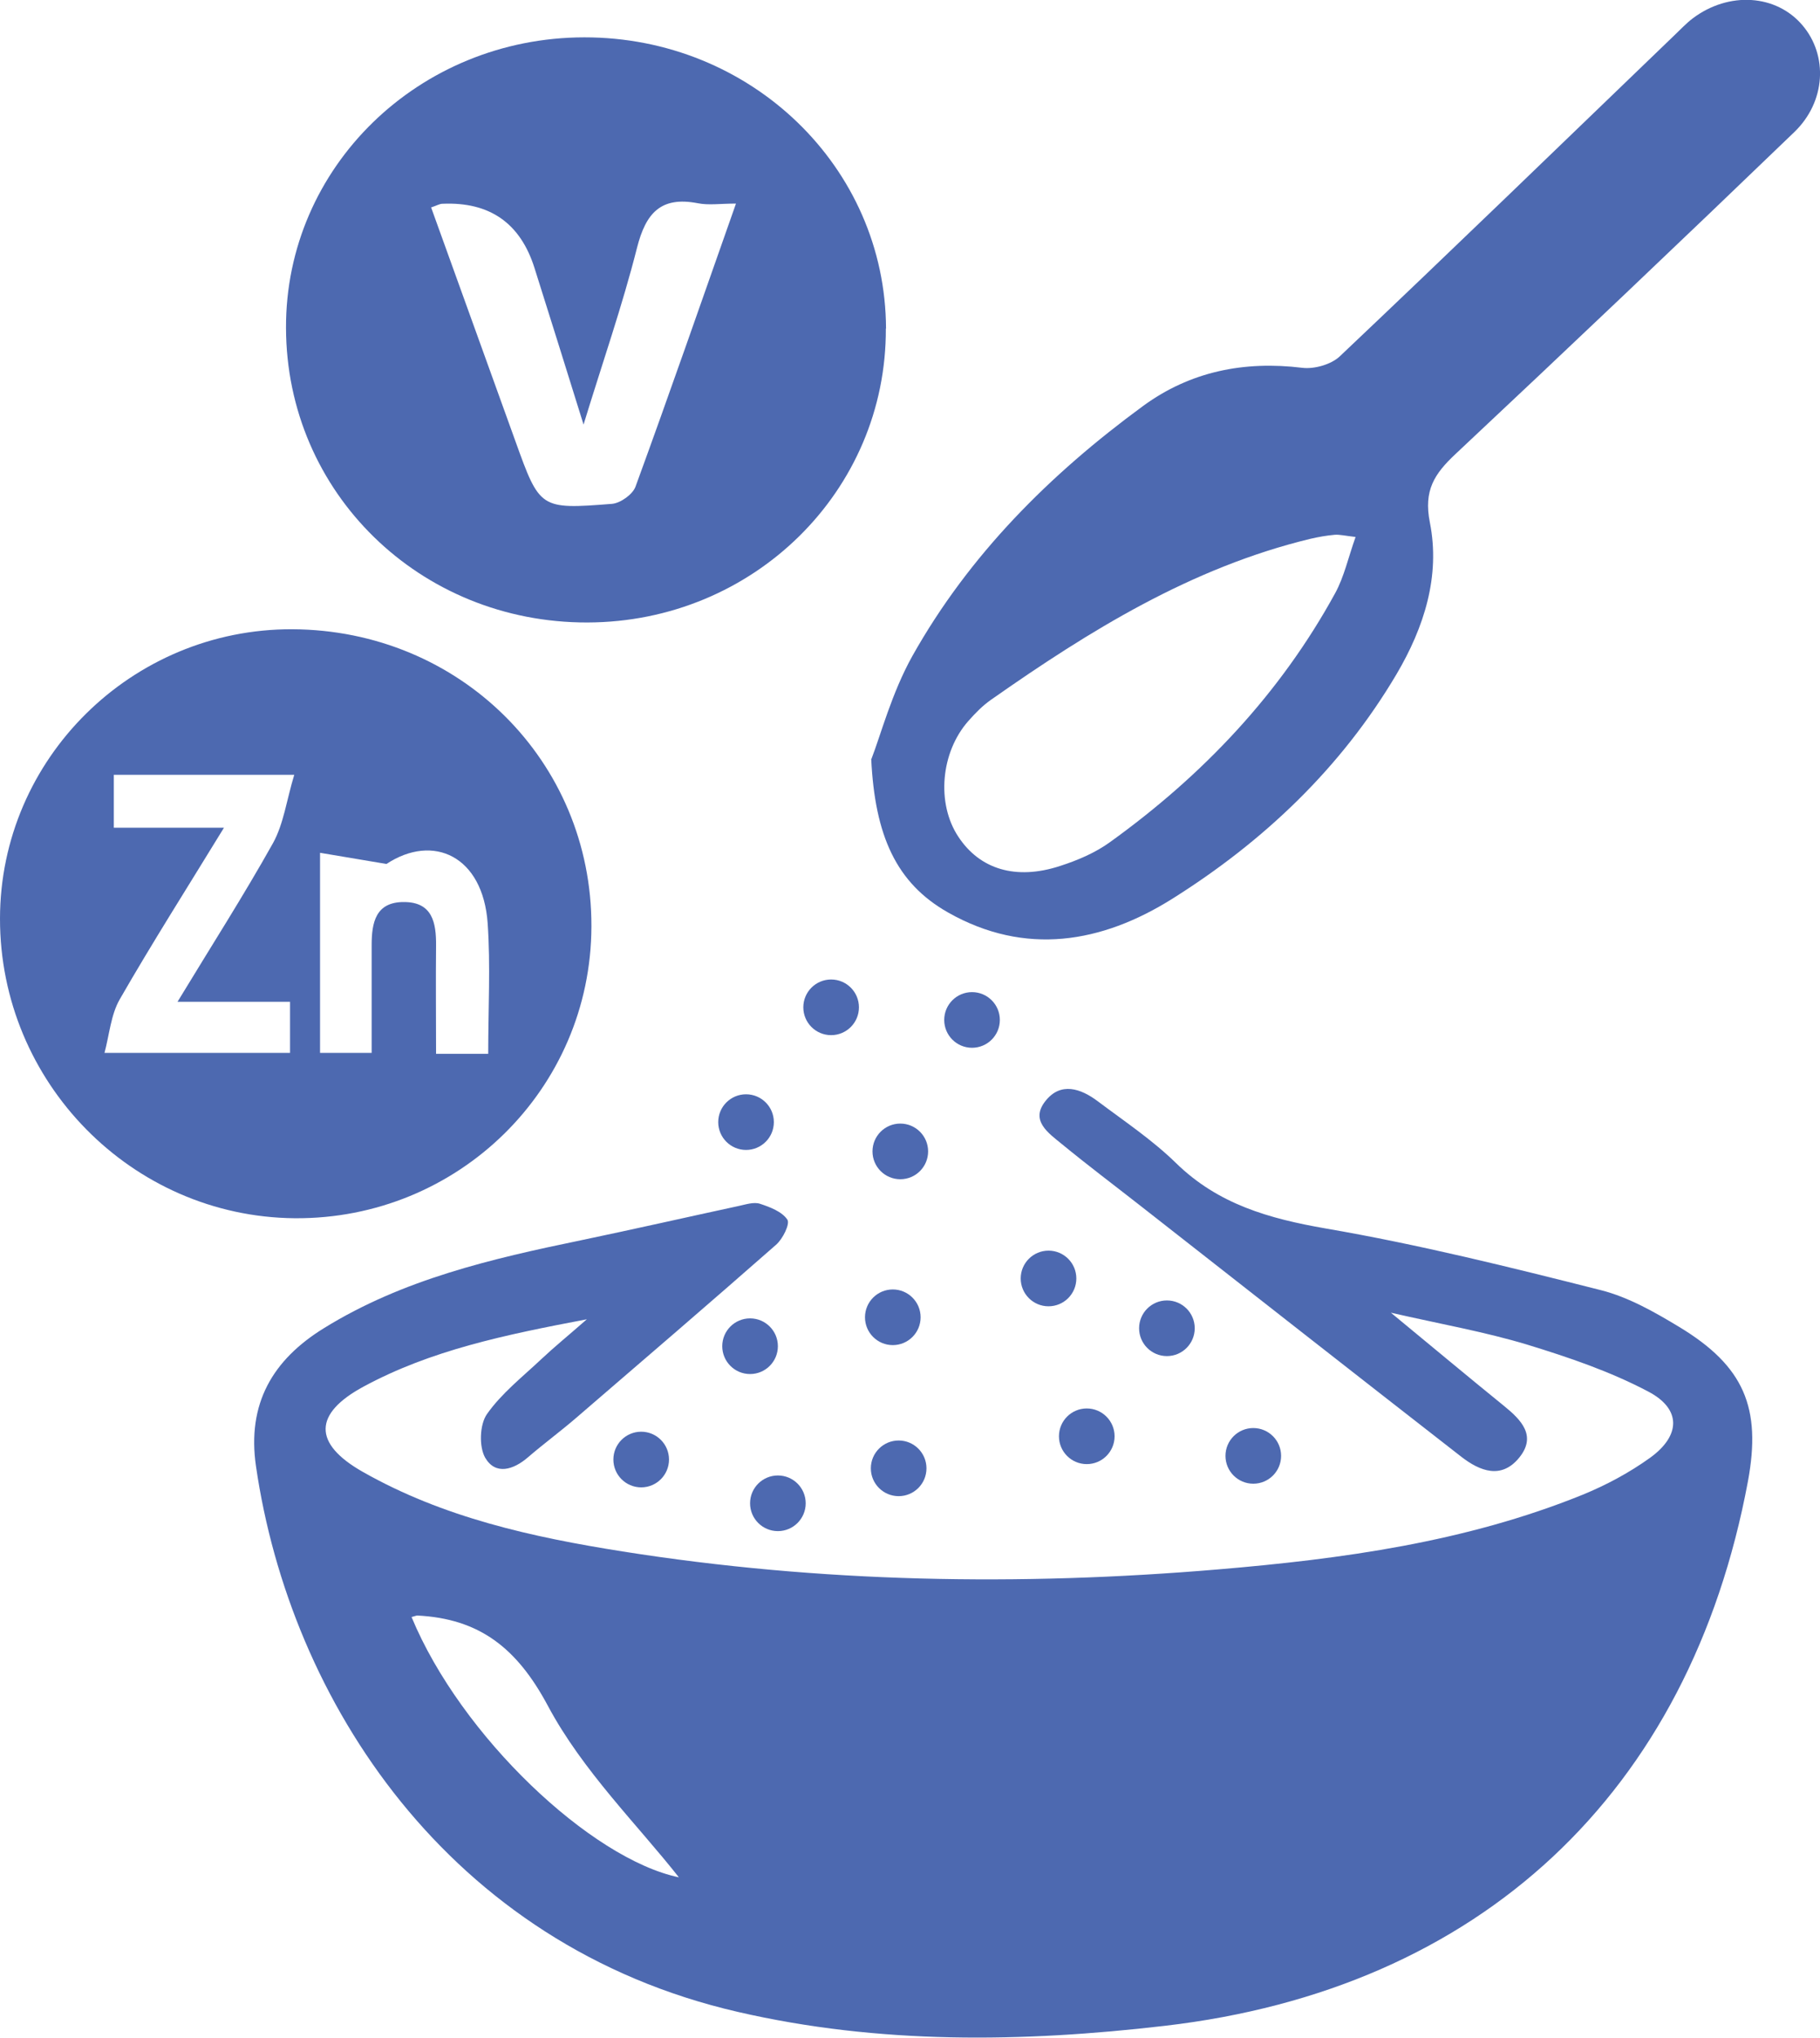 <?xml version="1.0" encoding="UTF-8"?>
<svg xmlns="http://www.w3.org/2000/svg" id="Capa_2" data-name="Capa 2" viewBox="0 0 99.46 111.3">
  <defs>
    <style>
      .cls-1 {
        fill: #4d69b0;
      }
    </style>
  </defs>
  <g id="Capa_1-2" data-name="Capa 1">
    <g>
      <path class="cls-1" d="M32.07,72.06c-4.49.85-8.52,1.69-12.19,3.67-2.75,1.48-2.79,3.11-.06,4.66,4.4,2.5,9.27,3.57,14.2,4.35,10.81,1.71,21.68,1.9,32.56.98,6.77-.57,13.51-1.49,19.89-4.07,1.3-.53,2.57-1.21,3.71-2.03,1.67-1.21,1.71-2.66-.1-3.61-2.08-1.1-4.35-1.87-6.6-2.56-2.31-.7-4.71-1.12-7.47-1.75,2.28,1.88,4.22,3.5,6.18,5.09.95.77,1.8,1.64.83,2.83-.97,1.19-2.14.74-3.16-.05-5.86-4.56-11.7-9.14-17.55-13.72-1.43-1.12-2.88-2.21-4.28-3.36-.73-.6-1.75-1.28-.9-2.35.83-1.06,1.93-.69,2.86.01,1.45,1.09,2.98,2.11,4.27,3.37,2.31,2.26,5.09,3.04,8.19,3.58,5.06.87,10.06,2.11,15.04,3.37,1.5.38,2.94,1.2,4.28,2.01,3.54,2.14,4.5,4.41,3.75,8.44-3.18,17.03-14.64,27.73-31.86,29.73-7.81.91-15.63,1.02-23.34-.76-15.82-3.64-24.47-17-26.33-29.8-.5-3.42.91-5.82,3.72-7.55,4.32-2.67,9.17-3.79,14.06-4.8,2.87-.6,5.73-1.25,8.6-1.87.38-.08.82-.23,1.16-.12.55.18,1.21.43,1.5.87.15.23-.25,1.05-.62,1.37-3.62,3.18-7.28,6.32-10.93,9.46-.86.74-1.77,1.41-2.63,2.15-.8.69-1.77.98-2.33.03-.35-.6-.31-1.82.09-2.39.8-1.14,1.95-2.04,2.98-3.01.69-.65,1.43-1.25,2.48-2.17ZM22.49,88.32c2.7,6.52,9.82,13.22,14.61,14.22-2.24-2.85-5.26-5.81-7.16-9.37-1.69-3.16-3.74-4.76-7.14-4.93-.05,0-.1.03-.3.08Z"></path>
      <path class="cls-1" d="M47.62,41.46c.5-1.28,1.11-3.61,2.24-5.63,3.1-5.52,7.51-9.92,12.6-13.65,2.58-1.89,5.52-2.48,8.71-2.09.65.08,1.57-.18,2.04-.62,6.14-5.81,12.21-11.69,18.3-17.55.33-.31.64-.65,1-.92,1.97-1.48,4.56-1.31,5.99.38,1.4,1.64,1.29,4.17-.45,5.84-6.13,5.9-12.3,11.76-18.51,17.58-1.15,1.08-1.75,1.98-1.4,3.74.58,2.92-.31,5.72-1.82,8.28-3.04,5.14-7.28,9.15-12.27,12.28-3.83,2.4-8.01,3.14-12.24.74-2.83-1.6-4-4.19-4.2-8.4ZM74.08,29.33c-.6-.07-.87-.14-1.14-.12-.45.04-.9.12-1.33.22-6.5,1.57-12.06,5.01-17.45,8.79-.46.32-.87.74-1.24,1.16-1.52,1.72-1.75,4.51-.55,6.32,1.17,1.78,3.14,2.39,5.56,1.6.96-.31,1.93-.72,2.74-1.31,5.07-3.65,9.29-8.1,12.3-13.6.49-.9.71-1.94,1.11-3.06Z"></path>
      <path class="cls-1" d="M48.41,17.94c.04,8.88-7.24,16.04-16.31,16.06-9.16.02-16.45-7.1-16.47-16.09-.03-8.77,7.25-15.86,16.3-15.87,9.1-.01,16.46,7.08,16.49,15.91ZM40.21,11.12c-.85,0-1.49.1-2.08-.02-2.03-.39-2.84.55-3.32,2.44-.8,3.16-1.88,6.25-2.92,9.65-.96-3.07-1.81-5.81-2.68-8.55q-1.16-3.68-5.03-3.51c-.16,0-.31.1-.62.2,1.54,4.27,3.07,8.51,4.6,12.75,1.34,3.72,1.34,3.75,5.29,3.44.46-.04,1.13-.52,1.28-.94,1.84-5.03,3.6-10.1,5.49-15.46Z"></path>
      <path class="cls-1" d="M32.32,50.6c-.02,8.88-7.28,16.01-16.22,15.94C7.21,66.46-.01,59.12,0,50.17c.01-8.73,7.2-15.83,15.97-15.8,9.16.04,16.37,7.2,16.35,16.22ZM6.22,45.21h6.02c-2.02,3.3-3.93,6.3-5.7,9.38-.48.84-.56,1.91-.83,2.92h10.14v-2.79h-6.15c1.85-3.05,3.62-5.81,5.22-8.67.58-1.05.74-2.34,1.16-3.73H6.22v2.89ZM26.68,57.57c0-2.51.13-4.83-.03-7.14-.26-3.68-2.98-4.92-5.53-3.24-1.48-.25-2.49-.42-3.63-.61v10.93h2.82c0-2.05,0-3.97,0-5.89,0-1.23.22-2.36,1.77-2.35,1.55,0,1.76,1.13,1.75,2.37-.02,1.96,0,3.92,0,5.92h2.85Z"></path>
      <circle class="cls-1" cx="45.42" cy="55.02" r="1.52"></circle>
      <circle class="cls-1" cx="53.12" cy="55.71" r="1.52"></circle>
      <circle class="cls-1" cx="49.2" cy="62.89" r="1.52"></circle>
      <circle class="cls-1" cx="40.77" cy="61.29" r="1.52"></circle>
      <circle class="cls-1" cx="48.79" cy="71.95" r="1.52"></circle>
      <circle class="cls-1" cx="57.3" cy="69.83" r="1.52"></circle>
      <circle class="cls-1" cx="63.77" cy="72.55" r="1.52"></circle>
      <circle class="cls-1" cx="68.49" cy="79.52" r="1.52"></circle>
      <circle class="cls-1" cx="59.39" cy="78.45" r="1.52"></circle>
      <circle class="cls-1" cx="49.11" cy="80.2" r="1.52"></circle>
      <circle class="cls-1" cx="42.51" cy="82.11" r="1.52"></circle>
      <circle class="cls-1" cx="35.04" cy="79.72" r="1.52"></circle>
      <circle class="cls-1" cx="40.99" cy="73.53" r="1.52"></circle>
    </g>
  </g>
</svg>
